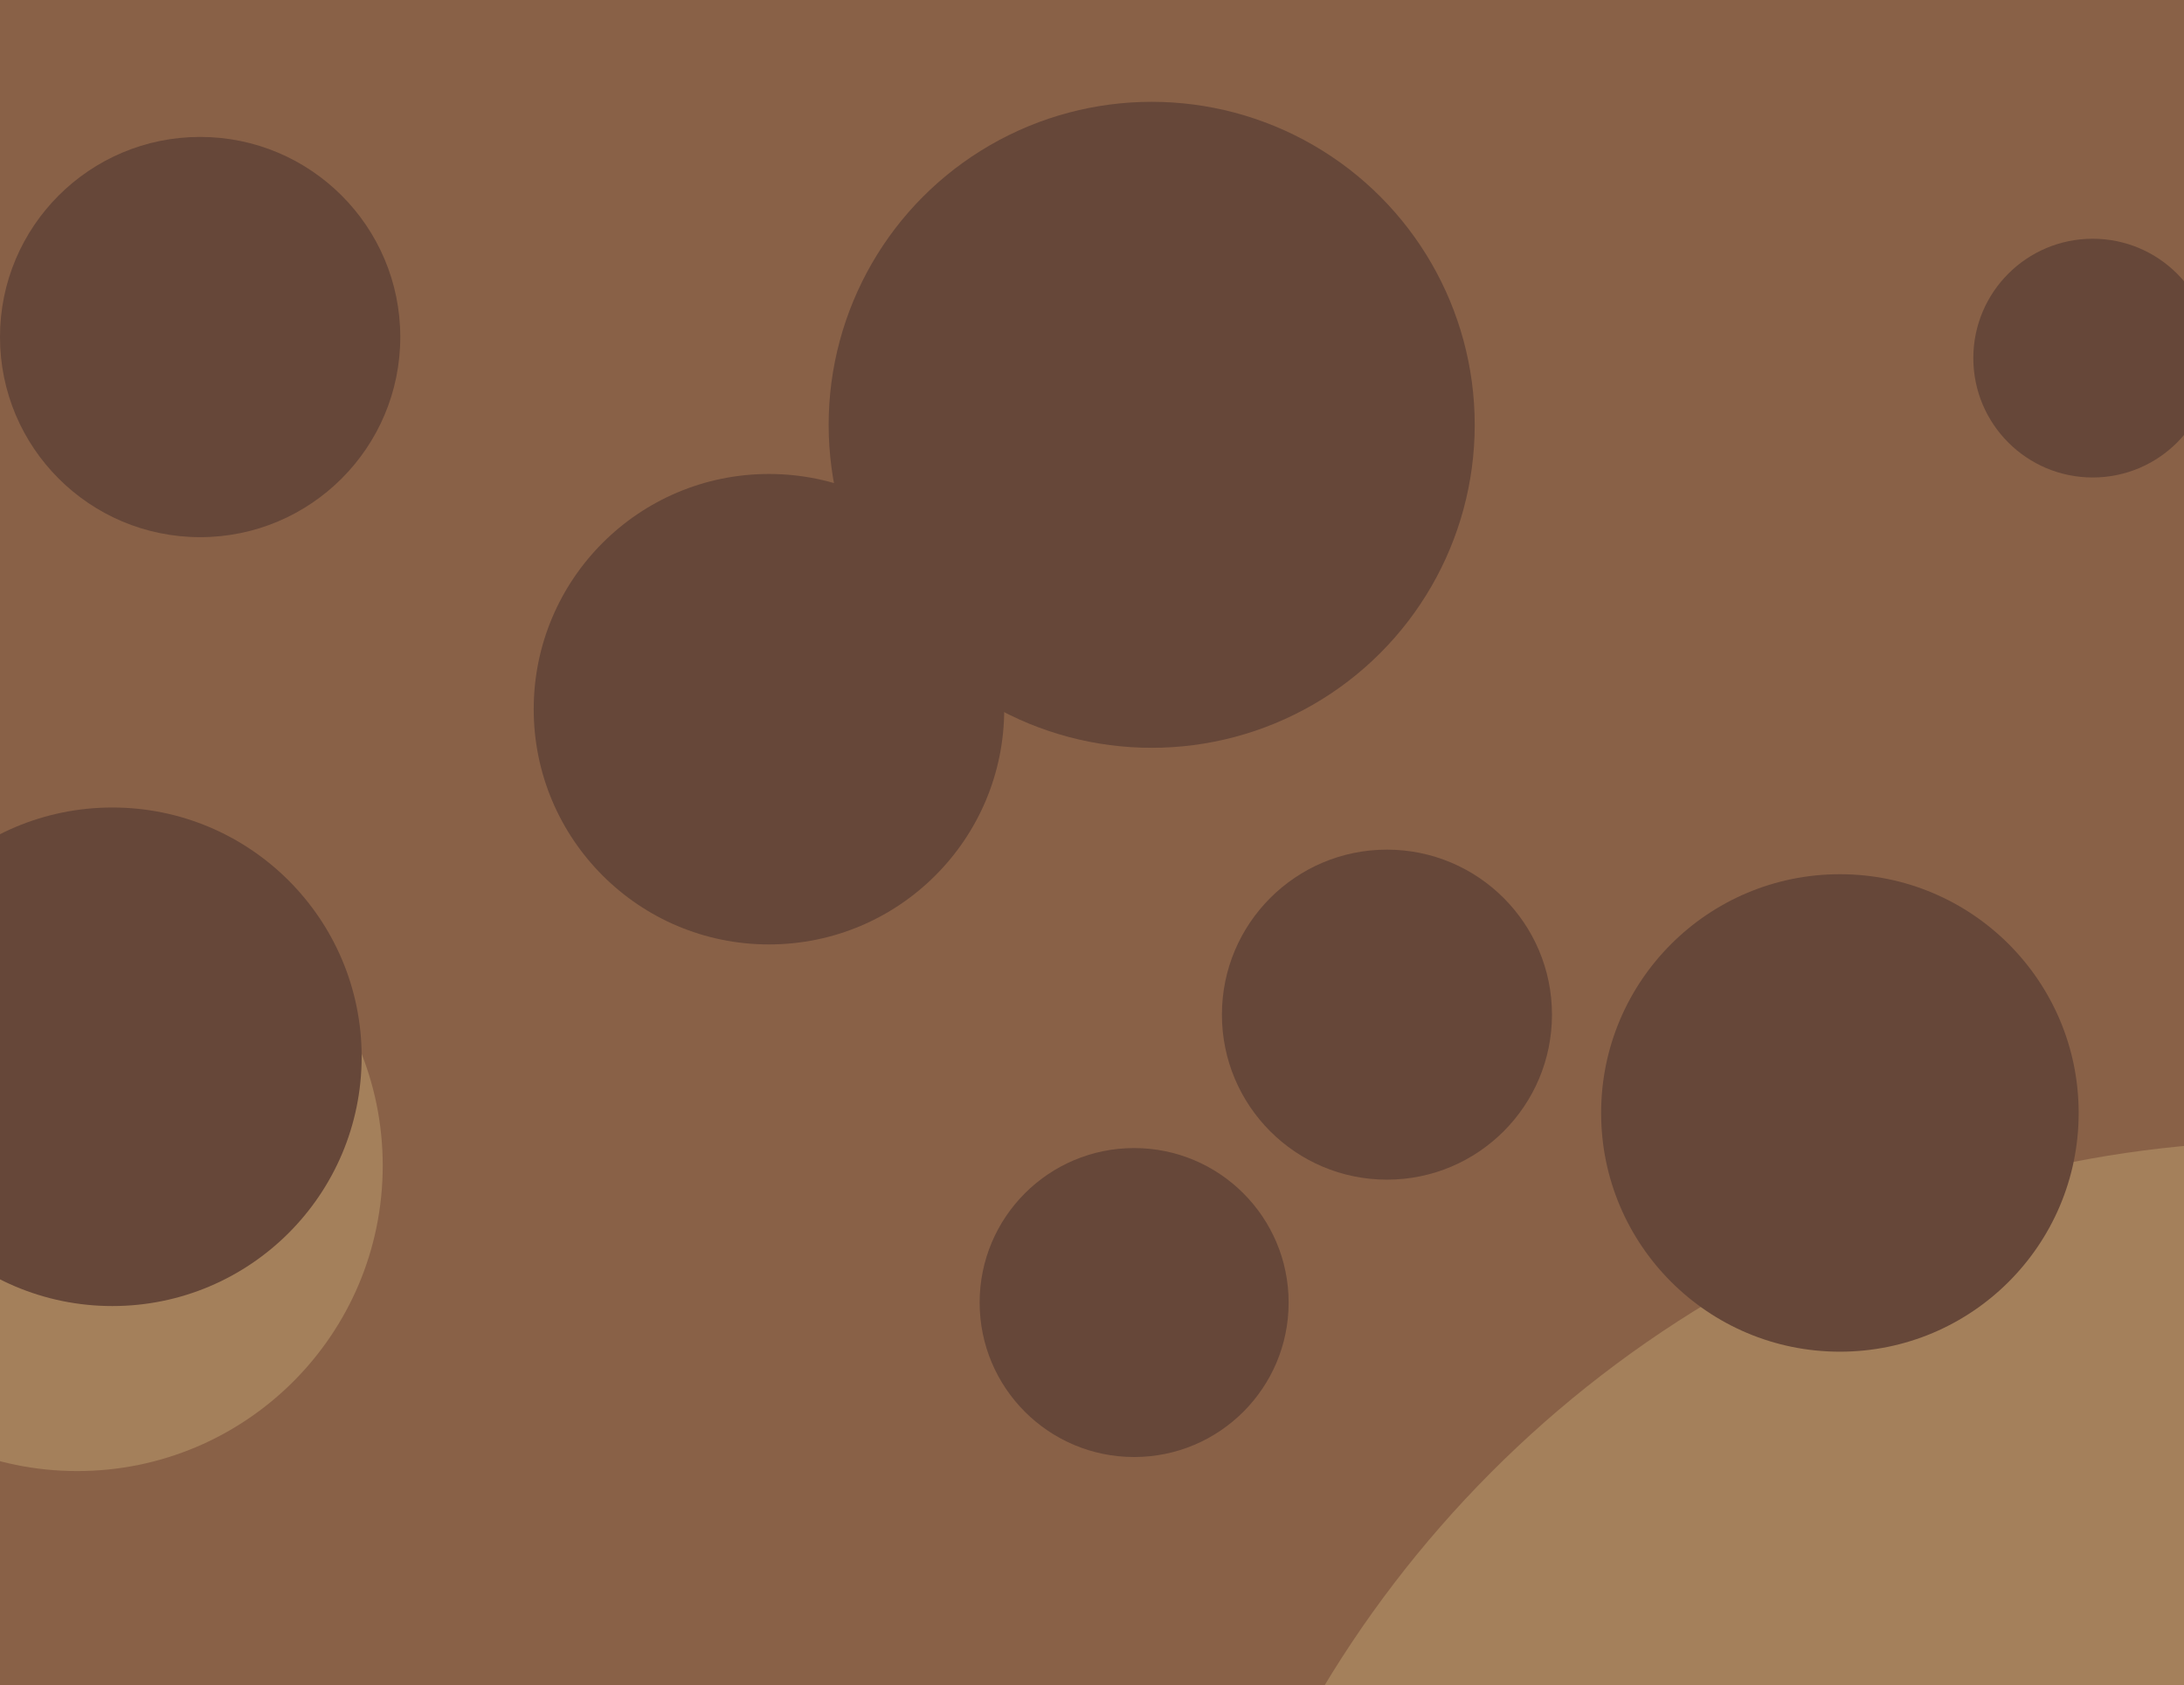 <svg xmlns="http://www.w3.org/2000/svg" width="622px" height="480px">
  <rect width="622" height="480" fill="rgb(137,97,71)"/>
  <circle cx="323" cy="371" r="44" fill="rgb(102,71,57)"/>
  <circle cx="22" cy="332" r="87" fill="rgb(164,128,91)"/>
  <circle cx="395" cy="289" r="47" fill="rgb(102,71,57)"/>
  <circle cx="219" cy="202" r="67" fill="rgb(102,71,57)"/>
  <circle cx="652" cy="646" r="321" fill="rgb(164,128,91)"/>
  <circle cx="524" cy="317" r="68" fill="rgb(102,71,57)"/>
  <circle cx="596" cy="102" r="34" fill="rgb(102,71,57)"/>
  <circle cx="32" cy="301" r="71" fill="rgb(102,71,57)"/>
  <circle cx="57" cy="96" r="57" fill="rgb(102,71,57)"/>
  <circle cx="328" cy="121" r="92" fill="rgb(102,71,57)"/>
</svg>